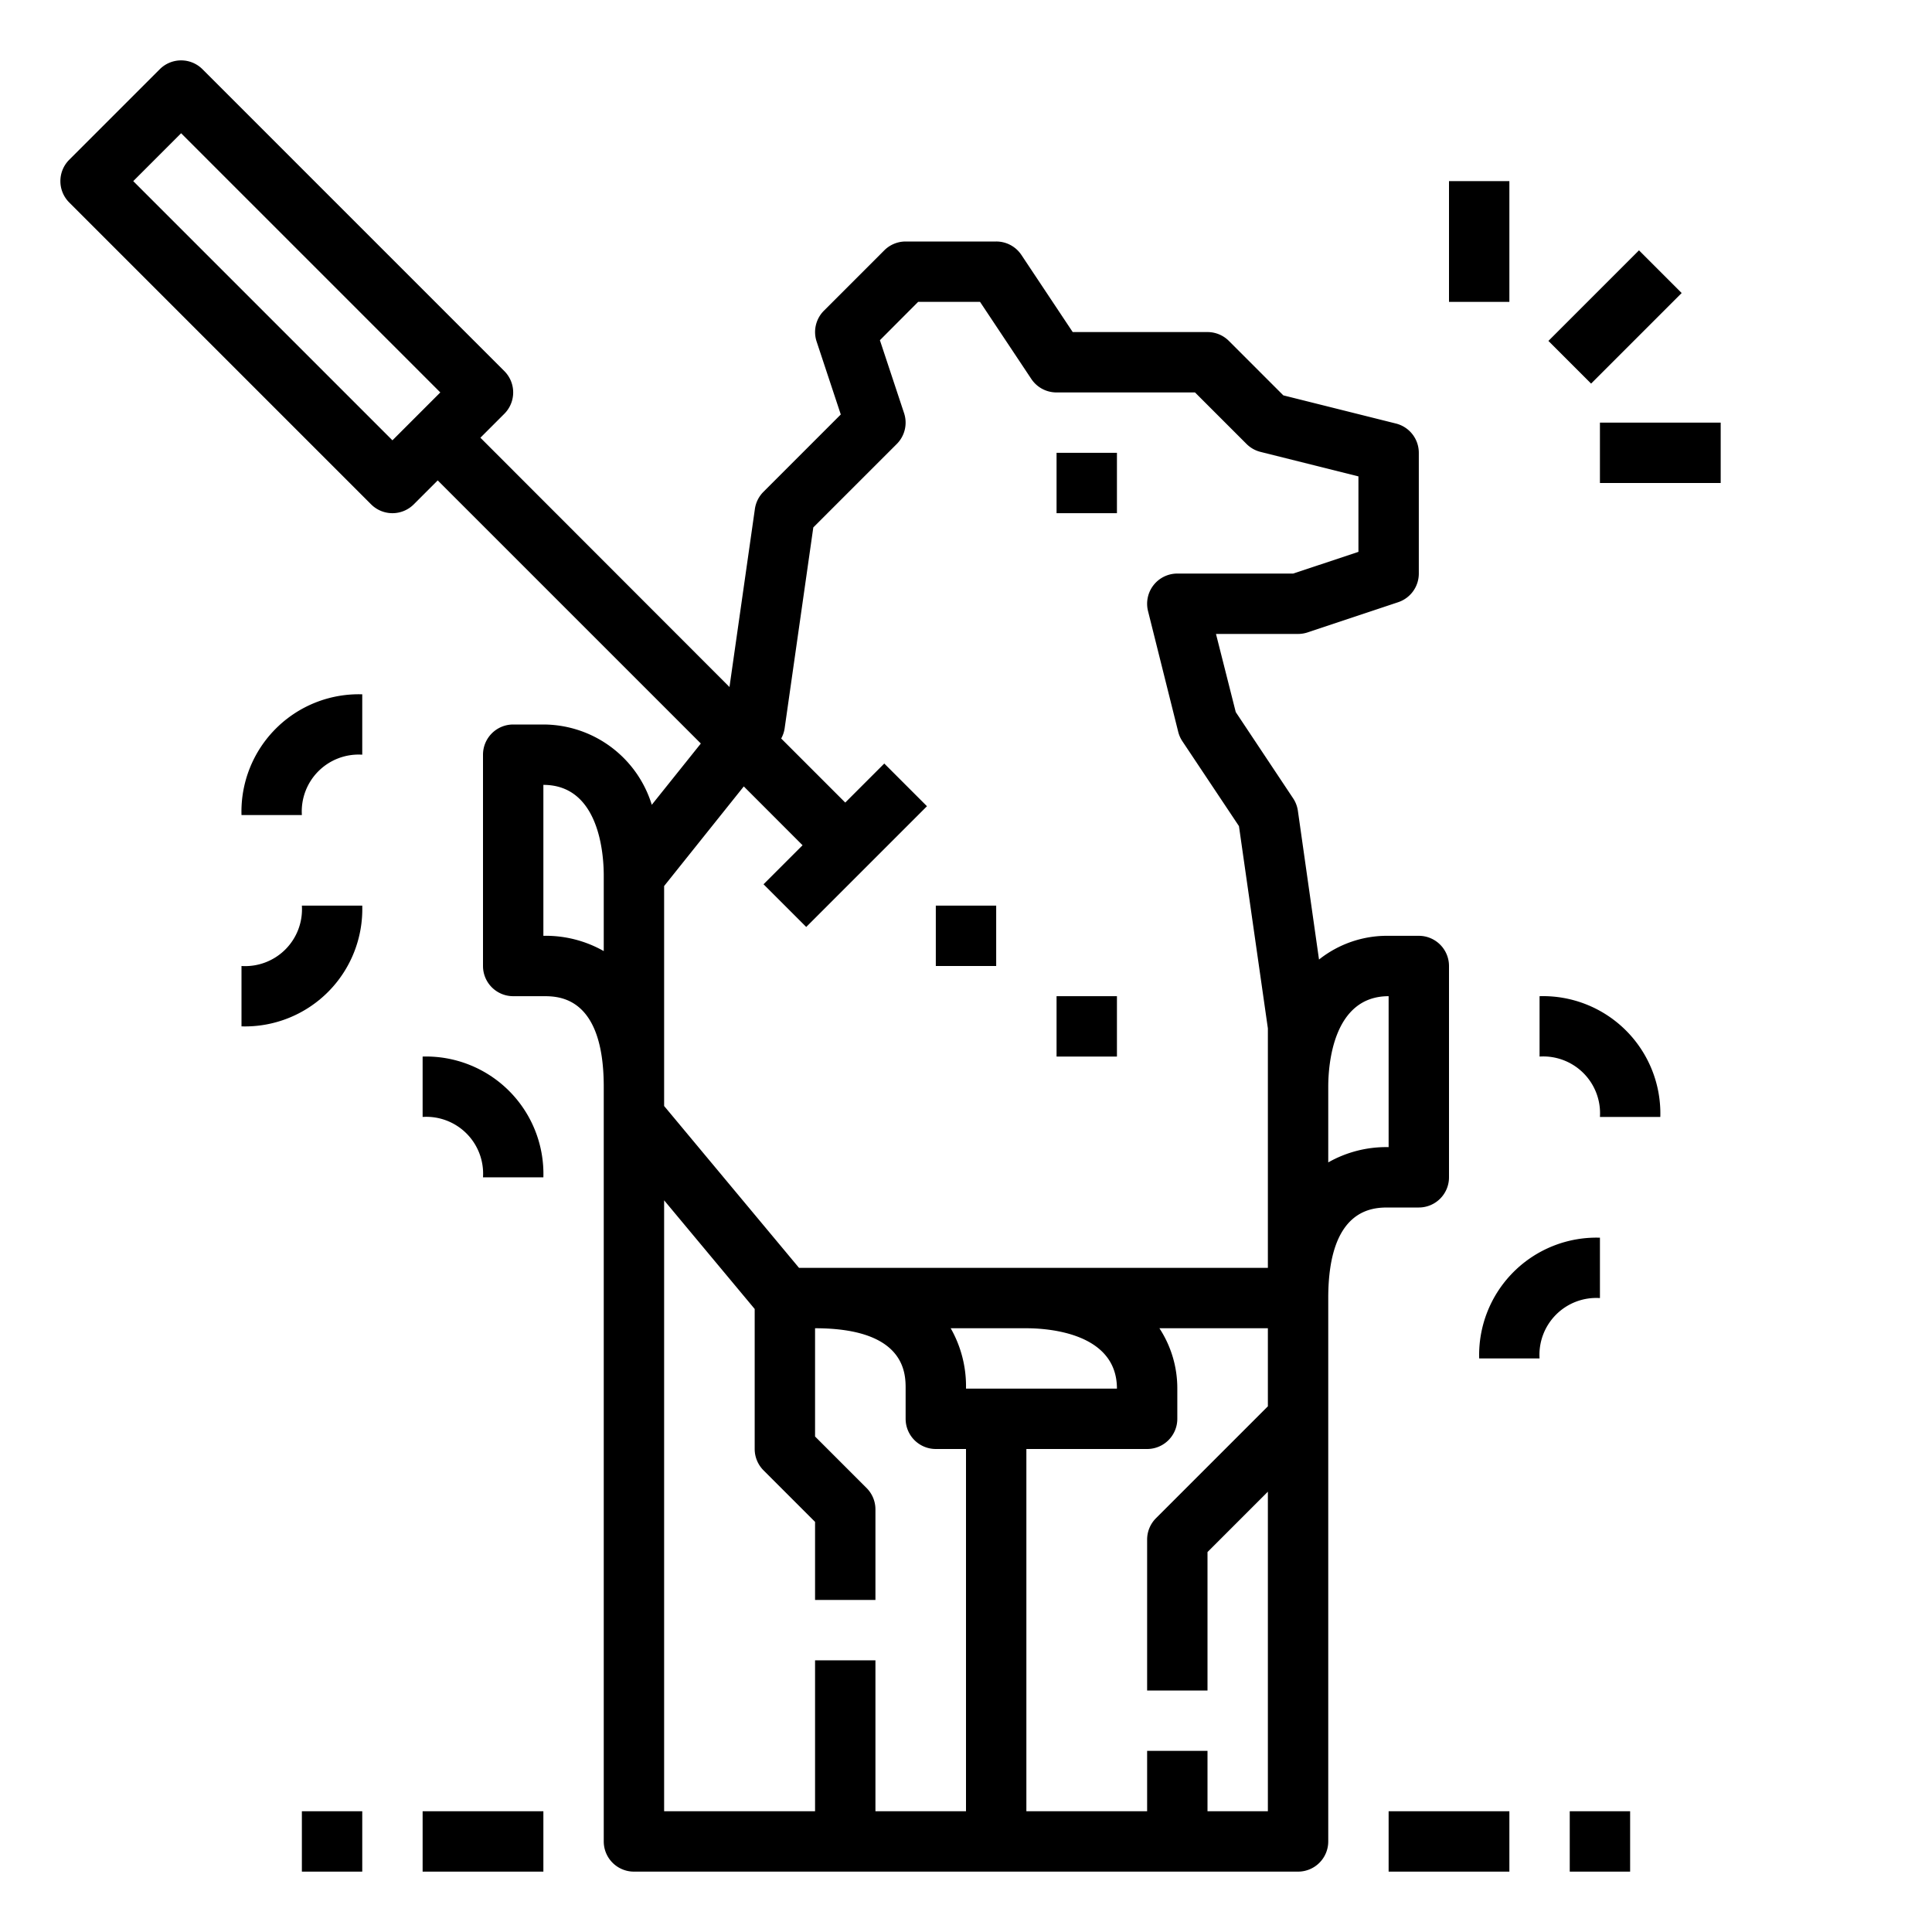 <svg height='100px' width='100px'  fill="#000000" xmlns="http://www.w3.org/2000/svg" viewBox="0 0 64 64" x="0px" y="0px"><g><rect x="31" y="30" width="2" height="2"></rect><rect x="35" y="15" width="2" height="2"></rect><rect x="35" y="33" width="2" height="2"></rect><path d="M49,45h2a1.883,1.883,0,0,1,2-2V41A3.887,3.887,0,0,0,49,45Z"></path><path d="M12,23a3.887,3.887,0,0,0-4,4h2a1.883,1.883,0,0,1,2-2Z"></path><path d="M51,35a1.882,1.882,0,0,1,2,2h2a3.888,3.888,0,0,0-4-4Z"></path><path d="M14,35v2a1.882,1.882,0,0,1,2,2h2A3.888,3.888,0,0,0,14,35Z"></path><path d="M10,30a1.883,1.883,0,0,1-2,2v2a3.887,3.887,0,0,0,4-4Z"></path><rect x="10" y="60" width="2" height="2"></rect><rect x="14" y="60" width="4" height="2"></rect><rect x="46" y="60" width="4" height="2"></rect><rect x="52" y="60" width="2" height="2"></rect><path d="M16.707,12.293l-10-10a1,1,0,0,0-1.414,0l-3,3a1,1,0,0,0,0,1.414l10,10a1,1,0,0,0,1.414,0l.793-.793,8.716,8.716-1.625,2.03A3.765,3.765,0,0,0,18,24H17a1,1,0,0,0-1,1v7a1,1,0,0,0,1,1h1c.5,0,2,0,2,3V61a1,1,0,0,0,1,1H43a1,1,0,0,0,1-1V43c0-3,1.505-3,2-3h1a1,1,0,0,0,1-1V32a1,1,0,0,0-1-1H46a3.622,3.622,0,0,0-2.306.786l-.7-4.928a1,1,0,0,0-.158-.413l-1.9-2.856L40.281,21H43a1,1,0,0,0,.316-.051l3-1A1,1,0,0,0,47,19V15a1,1,0,0,0-.758-.97l-3.73-.933-1.8-1.8A1,1,0,0,0,40,11H35.535l-1.7-2.555A1,1,0,0,0,33,8H30a1,1,0,0,0-.707.293l-2,2a1,1,0,0,0-.241,1.023l.8,2.414-2.562,2.563a1,1,0,0,0-.283.565l-.842,5.9L15.914,14.5l.793-.793A1,1,0,0,0,16.707,12.293ZM37,46H32a3.881,3.881,0,0,0-.507-2H34C34.7,44,37,44.144,37,46ZM18,31V26c1.855,0,2,2.3,2,3v2.506A3.89,3.89,0,0,0,18,31Zm4,8.762,3,3.6V48a1,1,0,0,0,.293.707L27,50.414V53h2V50a1,1,0,0,0-.293-.707L27,47.586V44c3,0,3,1.505,3,2v1a1,1,0,0,0,1,1h1V60H29V55H27v5H22ZM40,60V58H38v2H34V48h4a1,1,0,0,0,1-1V46a3.63,3.63,0,0,0-.593-2H42v2.586l-3.707,3.707A1,1,0,0,0,38,51v5h2V51.414l2-2V60Zm6-27v5a3.89,3.89,0,0,0-2,.506V36C44,35.3,44.145,33,46,33ZM25.99,24.142l.952-6.671,2.765-2.764a1,1,0,0,0,.241-1.023l-.8-2.414L30.414,10h2.051l1.7,2.555A1,1,0,0,0,35,13h4.586l1.707,1.707a1,1,0,0,0,.465.263L45,15.781v2.5L42.838,19H39a1,1,0,0,0-.97,1.243l1,4a1,1,0,0,0,.138.312l1.874,2.811.958,6.7V42H26.469L22,36.638V29.351l2.639-3.3L26.586,28l-1.293,1.293,1.414,1.414,4-4-1.414-1.414L28,26.586l-2.122-2.122A1,1,0,0,0,25.99,24.142ZM4.414,6,6,4.414,14.586,13,13,14.586Z"></path><rect x="51.379" y="9.5" width="4.243" height="2" transform="translate(8.245 40.906) rotate(-45)"></rect><rect x="53" y="14" width="4" height="2"></rect><rect x="48" y="6" width="2" height="4"></rect></g></svg>